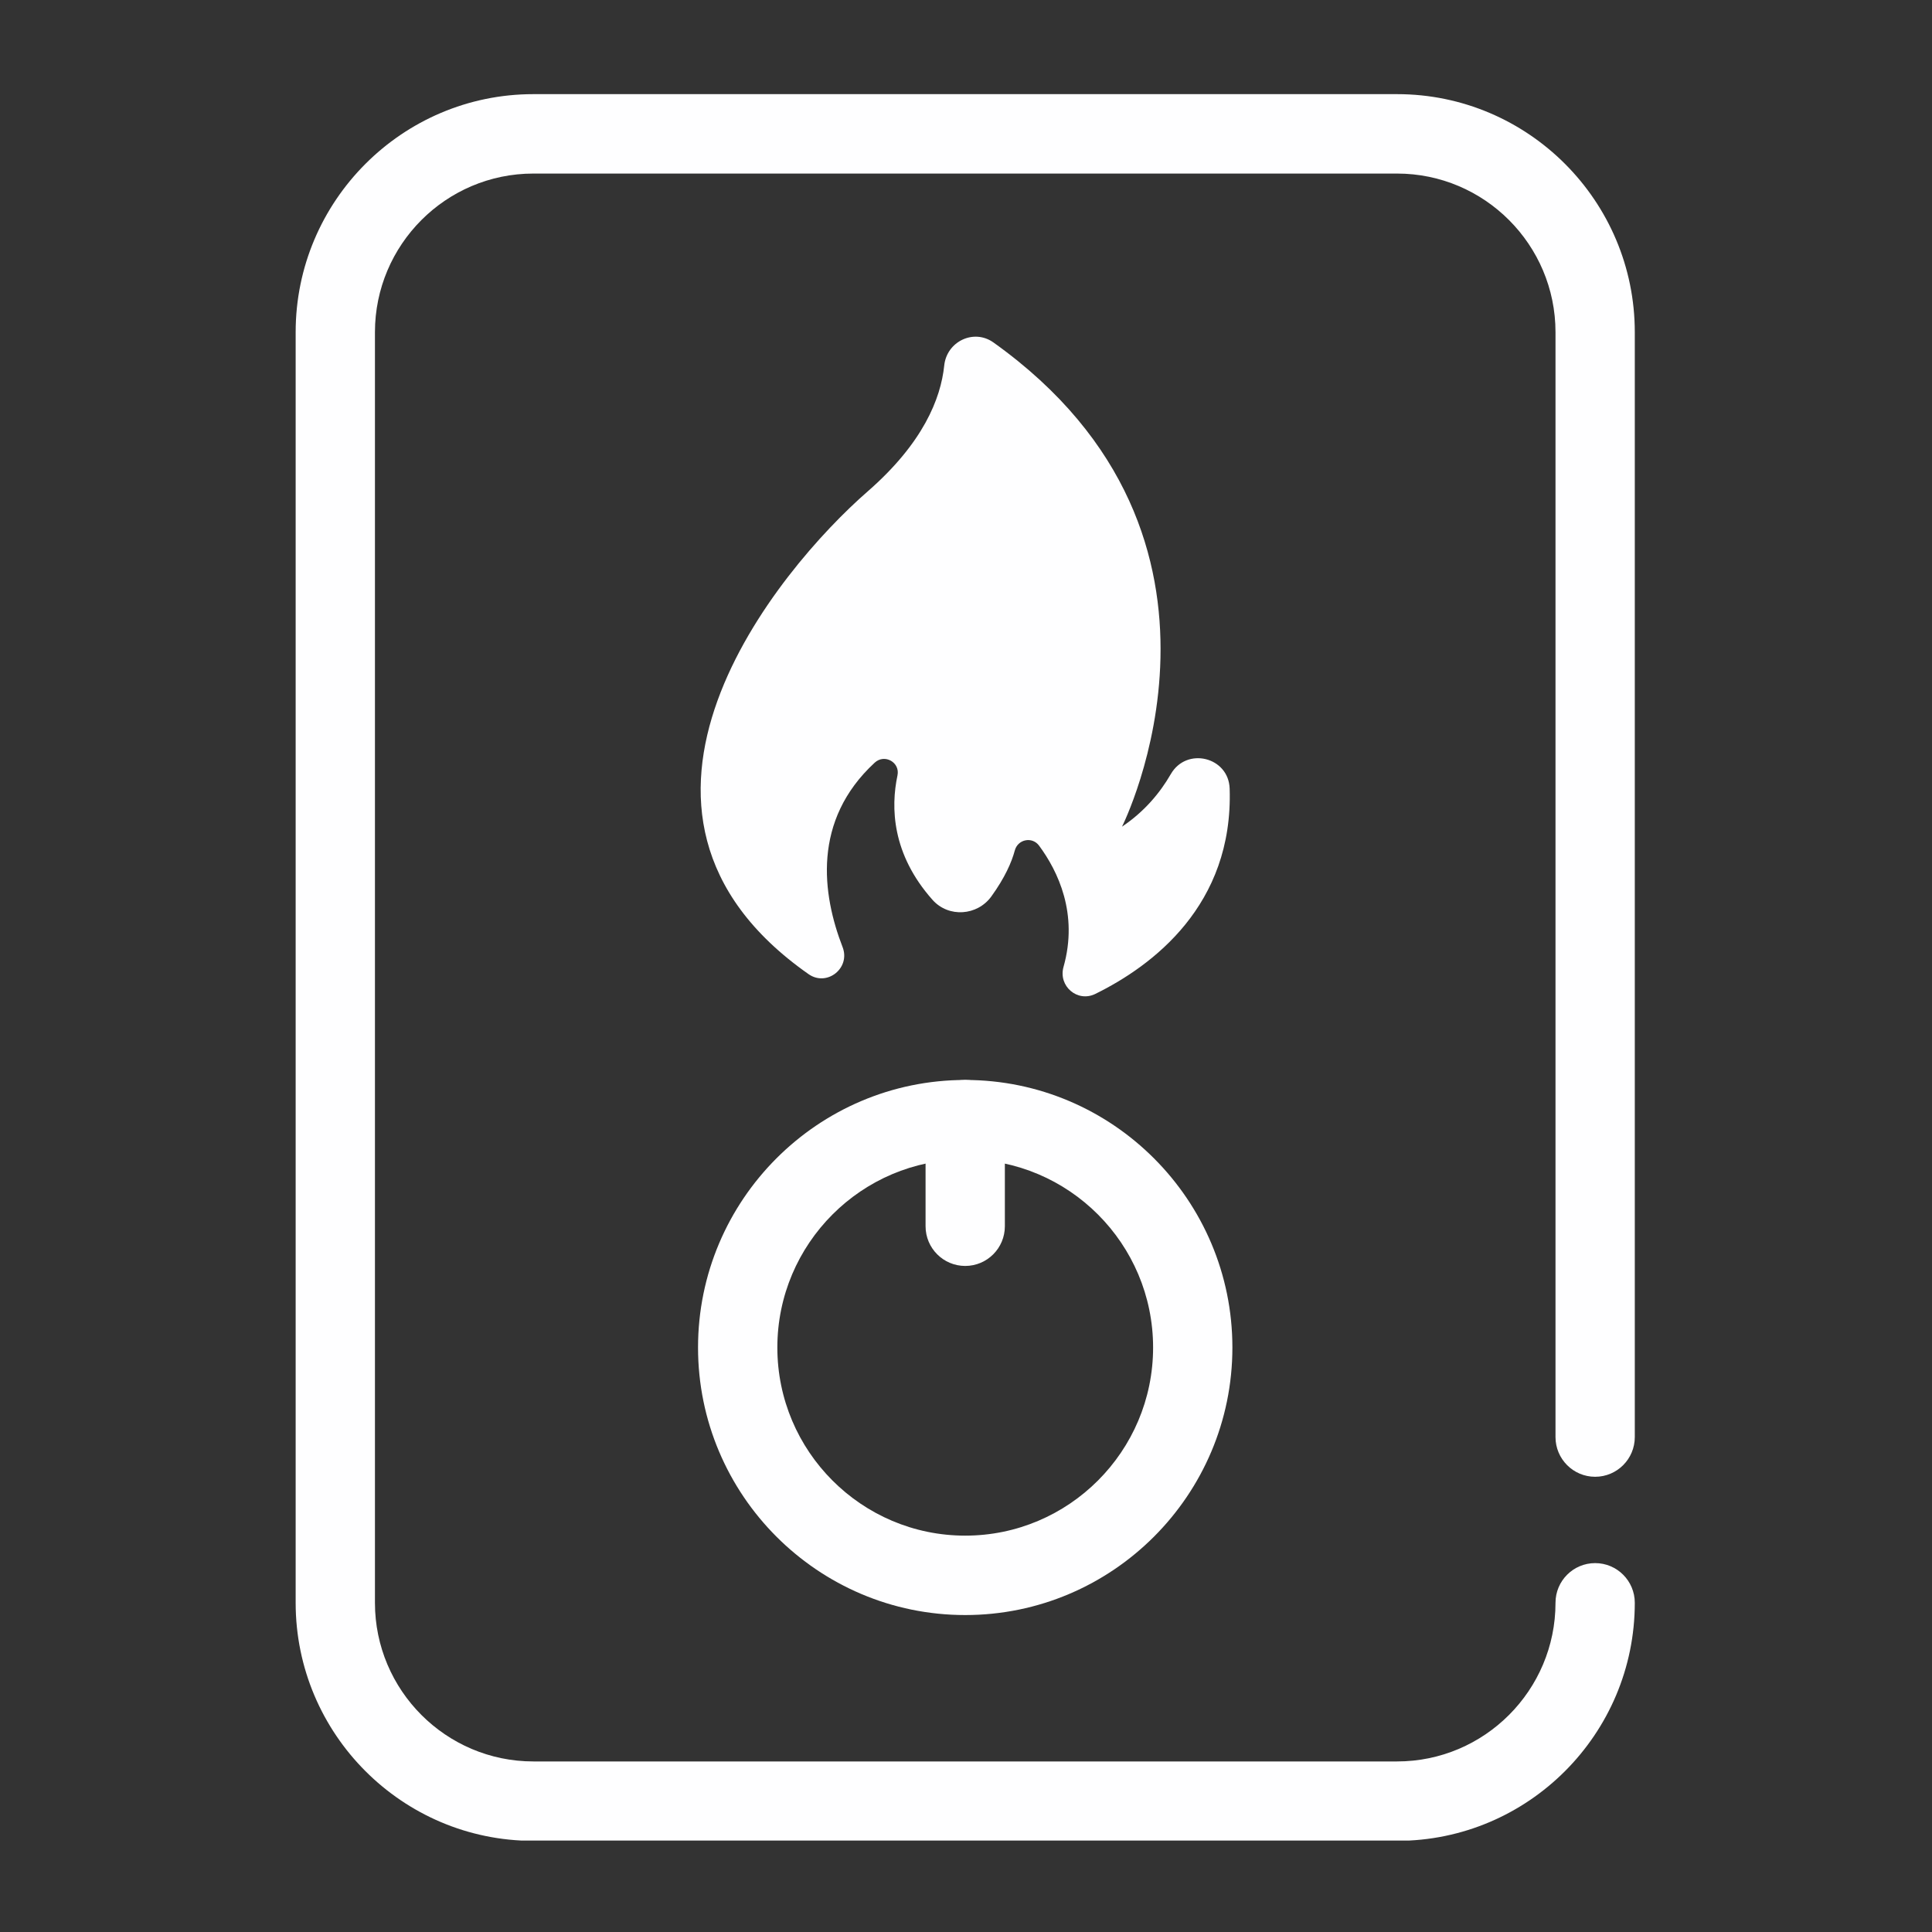 <svg xmlns="http://www.w3.org/2000/svg" xmlns:xlink="http://www.w3.org/1999/xlink" width="500" zoomAndPan="magnify" viewBox="0 0 375 375" height="500" preserveAspectRatio="xMidYMid meet" version="1.0"><rect x="0" y="0" width="375" height="375" fill="#333333" stroke="none"/><defs><clipPath id="0b250e57b7"><path d="M 57.184 18.254 L 317.434 18.254 L 317.434 357.254 L 57.184 357.254 Z M 57.184 18.254 " clip-rule="nonzero"/></clipPath></defs><g clip-path="url(#0b250e57b7)"><path fill="#fefeff" d="M 271.168 357.309 L 103.527 357.309 C 78.086 357.309 57.387 336.582 57.387 311.102 L 57.387 64.48 C 57.387 39.004 78.086 18.273 103.527 18.273 L 271.168 18.273 C 296.613 18.273 317.312 39.004 317.312 64.48 L 317.312 278.934 C 317.312 283.188 313.867 286.641 309.617 286.641 C 305.367 286.641 301.922 283.188 301.922 278.934 L 301.922 64.48 C 301.922 47.5 288.125 33.688 271.168 33.688 L 103.527 33.688 C 86.57 33.688 72.777 47.5 72.777 64.48 L 72.777 311.102 C 72.777 328.082 86.57 341.895 103.527 341.895 L 271.168 341.895 C 288.125 341.895 301.922 328.082 301.922 311.102 C 301.922 306.848 305.367 303.398 309.617 303.398 C 313.867 303.398 317.312 306.848 317.312 311.102 C 317.312 336.582 296.613 357.309 271.168 357.309 Z M 271.168 357.309 " fill-opacity="1" fill-rule="nonzero"/></g><path fill="#fefeff" d="M 187.348 313.48 C 158.754 313.48 135.488 290.184 135.488 261.551 C 135.488 232.918 158.754 209.621 187.348 209.621 C 215.945 209.621 239.207 232.918 239.207 261.551 C 239.207 290.184 215.945 313.48 187.348 313.48 Z M 187.348 225.035 C 167.242 225.035 150.883 241.414 150.883 261.551 C 150.883 281.688 167.242 298.066 187.348 298.066 C 207.457 298.066 223.816 281.688 223.816 261.551 C 223.816 241.414 207.457 225.035 187.348 225.035 Z M 187.348 225.035 " fill-opacity="1" fill-rule="nonzero"/><path fill="#fefeff" d="M 227.258 150.246 C 225.105 153.98 222.066 157.57 217.781 160.457 C 217.781 160.457 246.008 104.418 192.828 66.473 C 189.004 63.746 183.758 66.277 183.273 70.953 C 182.602 77.41 179.148 86.012 168.445 95.359 C 151.117 110.434 111.789 157.438 156.938 189.078 C 160.512 191.582 165.125 187.902 163.547 183.832 C 159.582 173.602 157.59 159.281 169.785 148.027 C 171.695 146.266 174.738 147.965 174.199 150.508 C 172.887 156.699 173.09 165.766 181.004 174.664 C 184.117 178.164 189.715 177.77 192.445 173.965 C 195.047 170.348 196.355 167.379 196.973 165.074 C 197.555 162.895 200.348 162.328 201.688 164.145 C 205.336 169.082 209.344 177.344 206.43 187.672 C 205.375 191.402 209.125 194.625 212.602 192.918 C 223.66 187.48 239.41 175.73 238.676 153.062 C 238.477 146.918 230.332 144.922 227.258 150.246 Z M 227.258 150.246 " fill-opacity="1" fill-rule="nonzero"/><path fill="#fefeff" d="M 187.348 245.719 C 183.098 245.719 179.652 242.266 179.652 238.012 L 179.652 217.328 C 179.652 213.07 183.098 209.621 187.348 209.621 C 191.598 209.621 195.043 213.07 195.043 217.328 L 195.043 238.012 C 195.043 242.266 191.598 245.719 187.348 245.719 Z M 187.348 245.719 " fill-opacity="1" fill-rule="nonzero"/></svg>